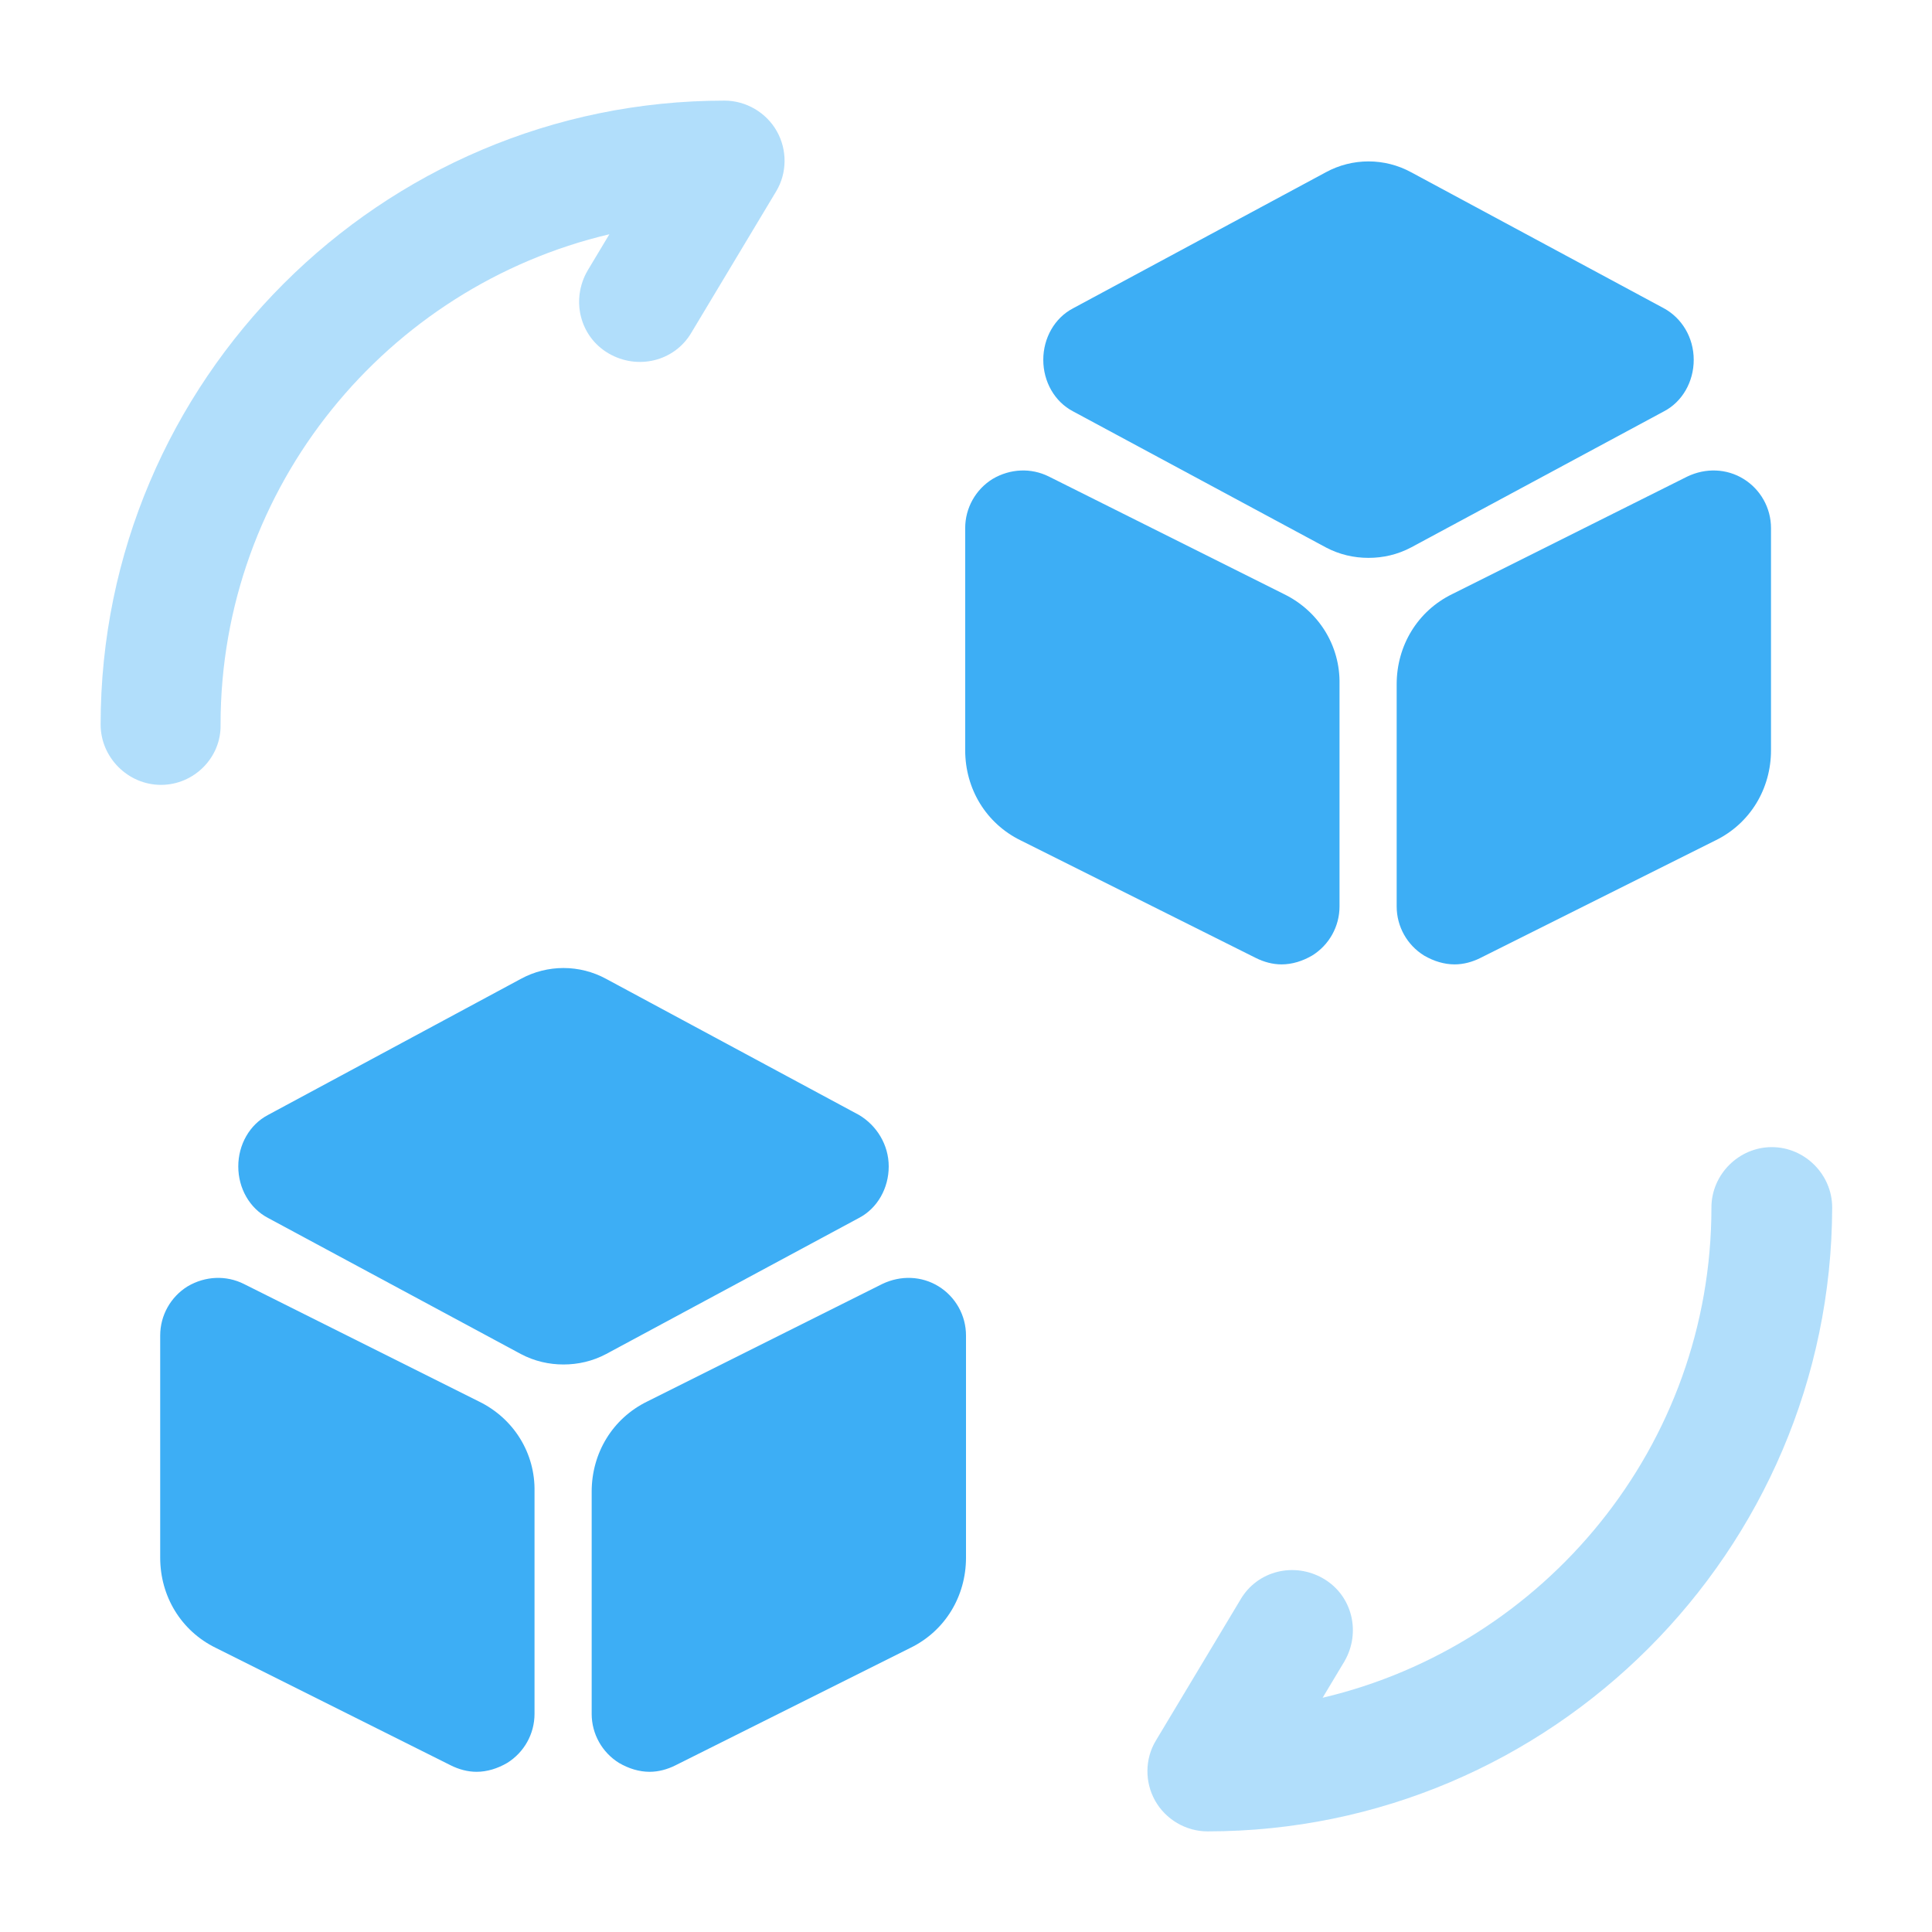 <svg width="72" height="72" viewBox="0 0 72 72" fill="none" xmlns="http://www.w3.org/2000/svg">
<path opacity="0.4" d="M45 68.25C44.19 68.25 43.44 67.8 43.05 67.11C42.66 66.42 42.66 65.55 43.08 64.86L46.23 59.61C46.86 58.53 48.24 58.2 49.32 58.83C50.4 59.46 50.73 60.84 50.1 61.92L49.29 63.27C57.57 61.32 63.78 53.88 63.78 45C63.78 43.77 64.8 42.75 66.03 42.75C67.26 42.75 68.28 43.77 68.28 45C68.25 57.81 57.81 68.25 45 68.25Z" fill="#3DAEF5"/>
<path opacity="0.4" d="M6 29.25C4.77 29.25 3.75 28.23 3.75 27C3.75 14.19 14.19 3.75 27 3.75C27.81 3.75 28.56 4.2 28.95 4.89C29.34 5.58 29.34 6.45 28.92 7.14L25.77 12.39C25.14 13.47 23.76 13.8 22.68 13.17C21.6 12.54 21.27 11.16 21.9 10.08L22.71 8.73C14.43 10.68 8.22 18.12 8.22 27C8.25 28.23 7.23 29.25 6 29.25Z" fill="#3DAEF5"/>
<path d="M32.01 41.55L22.59 36.48C21.6 35.94 20.4 35.94 19.41 36.48L9.99 41.55C9.3 41.91 8.88 42.66 8.88 43.47C8.88 44.28 9.3 45.03 9.99 45.39L19.41 50.46C19.92 50.73 20.46 50.85 21 50.85C21.54 50.85 22.08 50.73 22.59 50.46L32.01 45.39C32.7 45.03 33.12 44.28 33.12 43.47C33.12 42.66 32.67 41.94 32.01 41.55Z" fill="#3DAEF5"/>
<path d="M17.85 52.23L9.09 47.85C8.43 47.52 7.65 47.55 6.99 47.94C6.36 48.33 5.97 49.02 5.97 49.77V58.05C5.97 59.49 6.75 60.78 8.04 61.41L16.8 65.79C17.1 65.94 17.43 66.03 17.76 66.03C18.15 66.03 18.54 65.91 18.9 65.7C19.53 65.31 19.92 64.62 19.92 63.87V55.59C19.95 54.15 19.14 52.86 17.85 52.23Z" fill="#3DAEF5"/>
<path d="M34.98 47.94C34.35 47.55 33.57 47.52 32.88 47.85L24.12 52.23C22.83 52.86 22.05 54.15 22.05 55.59V63.87C22.05 64.62 22.44 65.31 23.07 65.7C23.43 65.91 23.82 66.03 24.21 66.03C24.54 66.03 24.87 65.94 25.17 65.79L33.93 61.41C35.22 60.78 36 59.49 36 58.05V49.77C36 49.02 35.61 48.33 34.98 47.94Z" fill="#3DAEF5"/>
<path d="M62.01 11.49L52.59 6.42C51.6 5.88 50.4 5.88 49.41 6.42L39.99 11.49C39.3 11.85 38.88 12.6 38.88 13.41C38.88 14.22 39.3 14.97 39.99 15.33L49.41 20.4C49.92 20.67 50.46 20.79 51 20.79C51.54 20.79 52.08 20.67 52.59 20.4L62.01 15.33C62.7 14.97 63.12 14.22 63.12 13.41C63.12 12.57 62.67 11.85 62.01 11.49Z" fill="#3DAEF5"/>
<path d="M47.85 22.14L39.09 17.76C38.43 17.43 37.65 17.46 36.99 17.85C36.36 18.24 35.97 18.93 35.97 19.68V27.96C35.97 29.4 36.75 30.69 38.04 31.32L46.8 35.7C47.1 35.85 47.43 35.94 47.76 35.94C48.15 35.94 48.54 35.82 48.9 35.61C49.53 35.22 49.92 34.53 49.92 33.78V25.5C49.95 24.06 49.14 22.77 47.85 22.14Z" fill="#3DAEF5"/>
<path d="M64.98 17.85C64.35 17.46 63.57 17.43 62.88 17.76L54.12 22.14C52.83 22.77 52.05 24.06 52.05 25.5V33.78C52.05 34.53 52.44 35.22 53.07 35.61C53.43 35.82 53.82 35.94 54.21 35.94C54.54 35.94 54.87 35.85 55.17 35.7L63.93 31.32C65.22 30.69 66 29.4 66 27.96V19.68C66 18.93 65.61 18.24 64.98 17.85Z" fill="#3DAEF5"/>
</svg>
